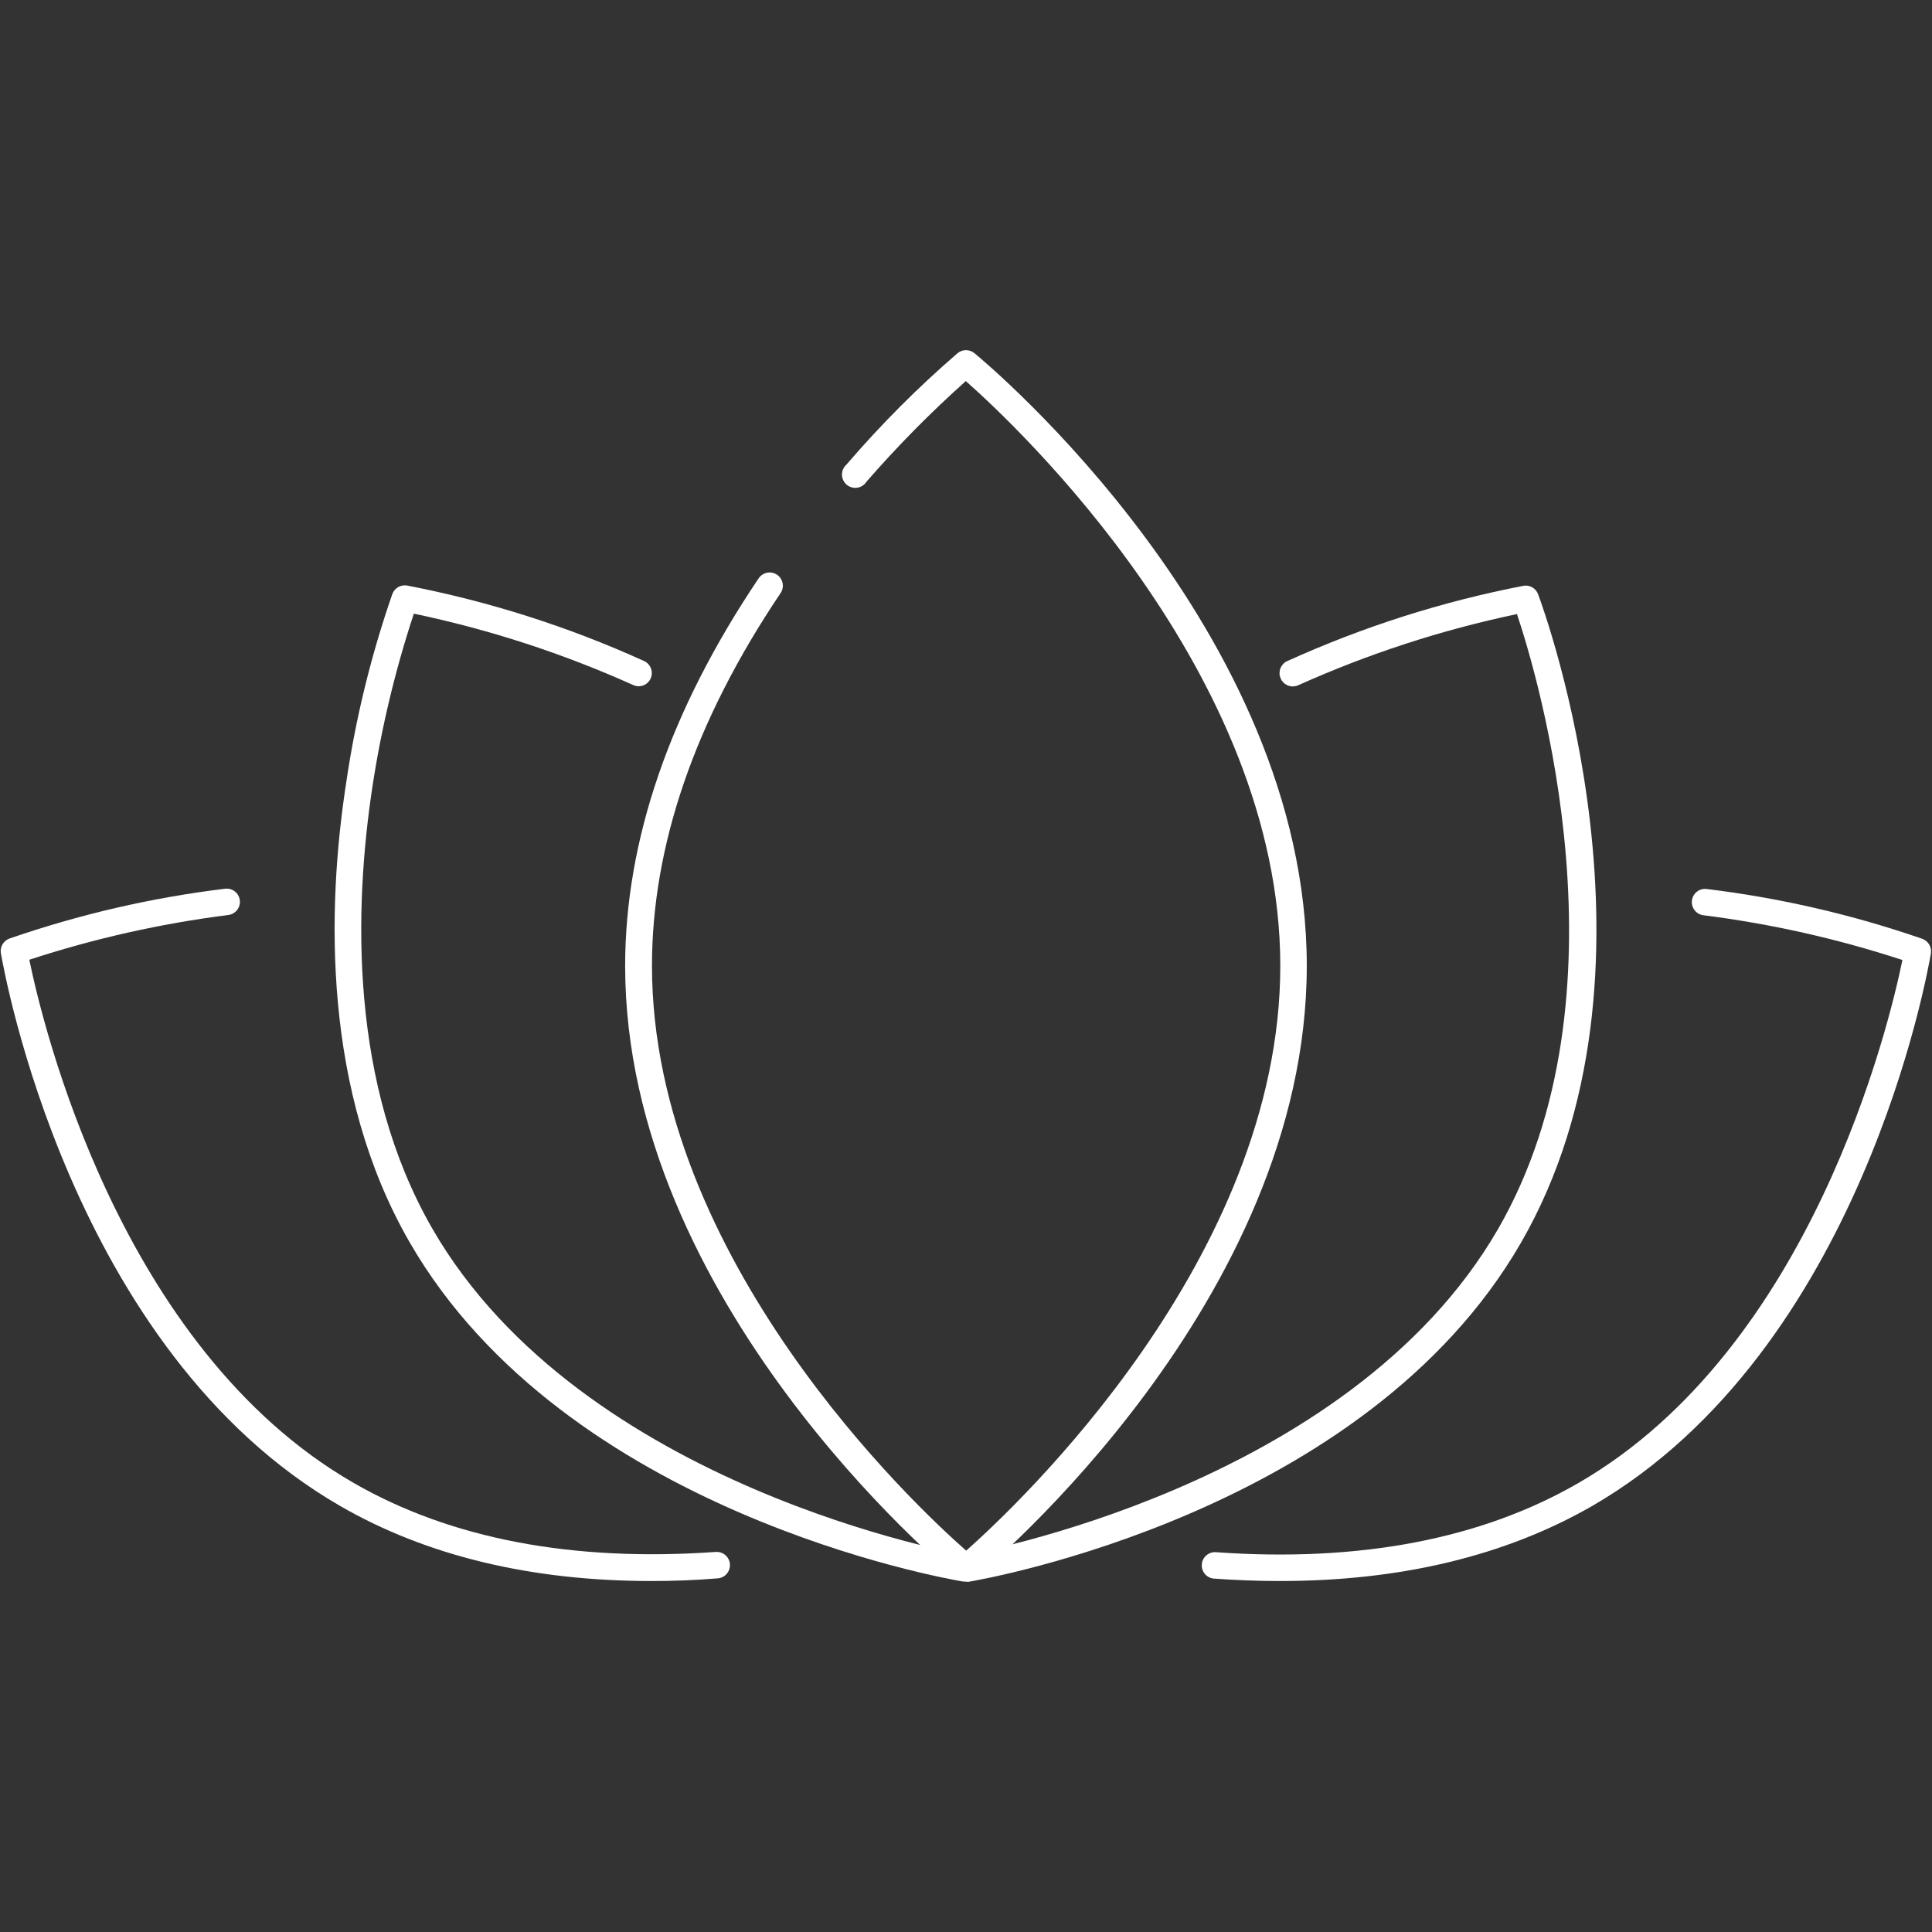 <svg xmlns="http://www.w3.org/2000/svg" xmlns:xlink="http://www.w3.org/1999/xlink" width="500" zoomAndPan="magnify" viewBox="0 0 375 375" height="500" preserveAspectRatio="xMidYMid meet" version="1.0"><rect x="0" y="0" width="375" height="375" fill="#333333" stroke="none"/><defs><clipPath id="118e84f770"><path d="M 121 67.5 L 254 67.5 L 254 307 L 121 307 Z M 121 67.5 " clip-rule="nonzero"/></clipPath><clipPath id="09a25a3c2c"><path d="M 184 113 L 310 113 L 310 307.5 L 184 307.5 Z M 184 113 " clip-rule="nonzero"/></clipPath></defs><g clip-path="url(#118e84f770)"><path fill="#ffffff" d="M 187.484 306.957 C 186.859 306.957 186.305 306.762 185.82 306.375 C 183.188 304.195 121.34 252.512 121.34 187.465 C 121.355 163.133 129.992 137.898 147.254 112.25 C 147.445 111.969 147.68 111.734 147.965 111.543 C 148.246 111.355 148.555 111.23 148.891 111.164 C 149.223 111.098 149.559 111.098 149.891 111.168 C 150.223 111.234 150.531 111.363 150.816 111.551 C 151.098 111.742 151.332 111.977 151.52 112.262 C 151.711 112.547 151.836 112.855 151.902 113.188 C 151.969 113.523 151.969 113.855 151.898 114.188 C 151.832 114.523 151.703 114.832 151.516 115.113 C 134.871 139.832 126.547 164.164 126.547 187.465 C 126.547 244.34 177.645 292.328 187.535 300.98 C 197.402 292.242 248.504 244.289 248.504 187.465 C 248.504 130.641 197.336 82.691 187.465 73.969 C 180.625 80.078 174.195 86.59 168.176 93.508 C 167.973 93.824 167.715 94.082 167.402 94.281 C 167.09 94.484 166.746 94.613 166.379 94.664 C 166.008 94.719 165.645 94.695 165.289 94.59 C 164.93 94.488 164.609 94.312 164.324 94.07 C 164.043 93.828 163.824 93.535 163.664 93.199 C 163.508 92.859 163.43 92.504 163.426 92.133 C 163.422 91.758 163.5 91.402 163.648 91.062 C 163.801 90.719 164.02 90.426 164.297 90.18 C 170.938 82.441 178.117 75.242 185.836 68.574 C 186.066 68.379 186.328 68.227 186.613 68.125 C 186.898 68.02 187.195 67.965 187.5 67.965 C 187.805 67.965 188.102 68.02 188.387 68.125 C 188.672 68.227 188.934 68.379 189.164 68.574 C 191.793 70.738 253.645 122.438 253.645 187.465 C 253.645 252.496 191.793 304.195 189.164 306.375 C 188.672 306.77 188.113 306.965 187.484 306.957 Z M 187.484 306.957 " fill-opacity="1" fill-rule="nonzero"/></g><path fill="#ffffff" d="M 126.496 306.875 C 103.098 306.875 82.805 301.996 66.027 292.309 C 13.598 262.051 0.73 188.133 0.168 185.004 C 0.121 184.707 0.125 184.414 0.18 184.117 C 0.234 183.824 0.34 183.547 0.492 183.289 C 0.641 183.031 0.832 182.805 1.062 182.613 C 1.293 182.422 1.551 182.277 1.832 182.172 C 15.438 177.469 29.383 174.246 43.676 172.504 C 44.012 172.461 44.348 172.484 44.676 172.574 C 45.004 172.66 45.301 172.812 45.57 173.02 C 45.84 173.227 46.059 173.48 46.23 173.773 C 46.398 174.07 46.504 174.387 46.547 174.727 C 46.59 175.062 46.566 175.395 46.477 175.727 C 46.387 176.055 46.238 176.352 46.031 176.621 C 45.82 176.891 45.57 177.109 45.273 177.277 C 44.98 177.449 44.66 177.555 44.324 177.598 C 31.172 179.266 18.293 182.16 5.691 186.285 C 8.223 198.652 23.121 261.602 68.609 287.816 C 87.449 298.684 111.117 303.195 138.93 301.23 C 139.27 301.207 139.602 301.25 139.926 301.355 C 140.25 301.465 140.539 301.629 140.797 301.852 C 141.055 302.074 141.262 302.34 141.414 302.645 C 141.566 302.949 141.652 303.273 141.68 303.613 C 141.703 303.953 141.66 304.285 141.551 304.605 C 141.445 304.93 141.281 305.219 141.055 305.477 C 140.832 305.734 140.57 305.941 140.266 306.094 C 139.961 306.246 139.637 306.332 139.297 306.359 C 134.988 306.723 130.66 306.875 126.496 306.875 Z M 126.496 306.875 " fill-opacity="1" fill-rule="nonzero"/><path fill="#ffffff" d="M 248.453 306.875 C 244.289 306.875 240.023 306.719 235.652 306.406 C 235.312 306.383 234.988 306.297 234.684 306.145 C 234.379 305.992 234.113 305.789 233.891 305.531 C 233.668 305.273 233.504 304.98 233.395 304.656 C 233.289 304.332 233.246 304 233.273 303.66 C 233.293 303.32 233.379 302.996 233.531 302.691 C 233.684 302.383 233.887 302.121 234.145 301.895 C 234.406 301.672 234.695 301.508 235.02 301.398 C 235.344 301.293 235.68 301.254 236.02 301.281 C 263.832 303.262 287.5 298.75 306.34 287.867 C 351.832 261.602 366.727 198.652 369.258 186.336 C 356.656 182.211 343.781 179.312 330.625 177.648 C 330.289 177.605 329.973 177.496 329.676 177.328 C 329.379 177.16 329.129 176.941 328.918 176.672 C 328.711 176.402 328.562 176.102 328.473 175.773 C 328.383 175.445 328.359 175.113 328.402 174.773 C 328.445 174.438 328.551 174.121 328.719 173.824 C 328.891 173.531 329.109 173.277 329.379 173.07 C 329.648 172.859 329.945 172.711 330.273 172.621 C 330.605 172.531 330.938 172.512 331.273 172.555 C 345.566 174.293 359.512 177.52 373.117 182.223 C 373.402 182.328 373.656 182.473 373.887 182.664 C 374.117 182.855 374.309 183.082 374.461 183.34 C 374.609 183.598 374.715 183.875 374.77 184.168 C 374.828 184.461 374.832 184.758 374.785 185.055 C 374.25 188.184 361.387 262.102 308.953 292.359 C 292.145 301.996 271.855 306.875 248.453 306.875 Z M 248.453 306.875 " fill-opacity="1" fill-rule="nonzero"/><path fill="#ffffff" d="M 187.25 306.957 L 186.816 306.957 C 183.688 306.426 109.77 293.559 79.512 241.129 C 62.602 211.785 63.414 176.43 67.195 151.93 C 69.027 139.441 72.012 127.238 76.148 115.312 C 76.25 115.031 76.398 114.773 76.594 114.543 C 76.785 114.309 77.012 114.117 77.27 113.965 C 77.531 113.816 77.809 113.711 78.105 113.656 C 78.402 113.602 78.699 113.598 78.996 113.648 C 94.906 116.723 110.242 121.602 125 128.297 C 125.312 128.438 125.582 128.633 125.816 128.883 C 126.051 129.133 126.227 129.418 126.348 129.738 C 126.465 130.055 126.52 130.387 126.512 130.73 C 126.5 131.07 126.422 131.395 126.281 131.707 C 126.145 132.012 125.953 132.277 125.711 132.508 C 125.469 132.734 125.191 132.91 124.879 133.027 C 124.566 133.148 124.246 133.203 123.91 133.199 C 123.578 133.191 123.258 133.121 122.953 132.988 C 109.246 126.824 95.035 122.195 80.328 119.109 C 76.707 130.086 74.027 141.285 72.285 152.715 C 68.691 176.398 67.793 210.504 83.938 238.516 C 113 288.863 186.883 301.766 187.633 301.848 C 187.945 301.91 188.234 302.023 188.504 302.191 C 188.77 302.359 189 302.57 189.191 302.824 C 189.383 303.074 189.523 303.355 189.613 303.656 C 189.699 303.961 189.73 304.273 189.707 304.59 C 189.68 304.902 189.598 305.203 189.461 305.492 C 189.324 305.777 189.145 306.027 188.914 306.246 C 188.684 306.465 188.422 306.637 188.129 306.758 C 187.84 306.883 187.535 306.945 187.219 306.957 Z M 187.25 306.957 " fill-opacity="1" fill-rule="nonzero"/><g clip-path="url(#09a25a3c2c)"><path fill="#ffffff" d="M 187.465 306.957 C 187.148 306.949 186.844 306.883 186.555 306.758 C 186.262 306.637 186 306.465 185.77 306.246 C 185.539 306.027 185.359 305.777 185.223 305.492 C 185.086 305.203 185.004 304.902 184.977 304.59 C 184.953 304.273 184.984 303.961 185.07 303.656 C 185.16 303.355 185.301 303.074 185.492 302.824 C 185.684 302.57 185.914 302.359 186.18 302.191 C 186.449 302.023 186.738 301.91 187.051 301.848 C 187.801 301.715 261.699 288.816 290.746 238.598 C 317.027 193.074 298.453 131.141 294.441 119.191 C 279.738 122.285 265.535 126.91 251.832 133.074 C 251.523 133.188 251.207 133.238 250.883 133.234 C 250.555 133.227 250.238 133.16 249.938 133.035 C 249.637 132.906 249.367 132.73 249.133 132.504 C 248.902 132.273 248.715 132.012 248.582 131.711 C 248.449 131.414 248.371 131.102 248.355 130.777 C 248.344 130.449 248.387 130.133 248.492 129.82 C 248.598 129.512 248.758 129.234 248.969 128.984 C 249.18 128.734 249.43 128.531 249.719 128.379 C 264.473 121.676 279.809 116.781 295.723 113.699 C 296.02 113.648 296.312 113.652 296.609 113.707 C 296.902 113.762 297.18 113.867 297.438 114.02 C 297.695 114.172 297.922 114.363 298.113 114.594 C 298.305 114.824 298.449 115.082 298.551 115.363 C 299.668 118.344 325.465 188.781 295.223 241.211 C 264.98 293.641 191.047 306.508 187.918 307.039 Z M 187.465 306.957 " fill-opacity="1" fill-rule="nonzero"/></g></svg>